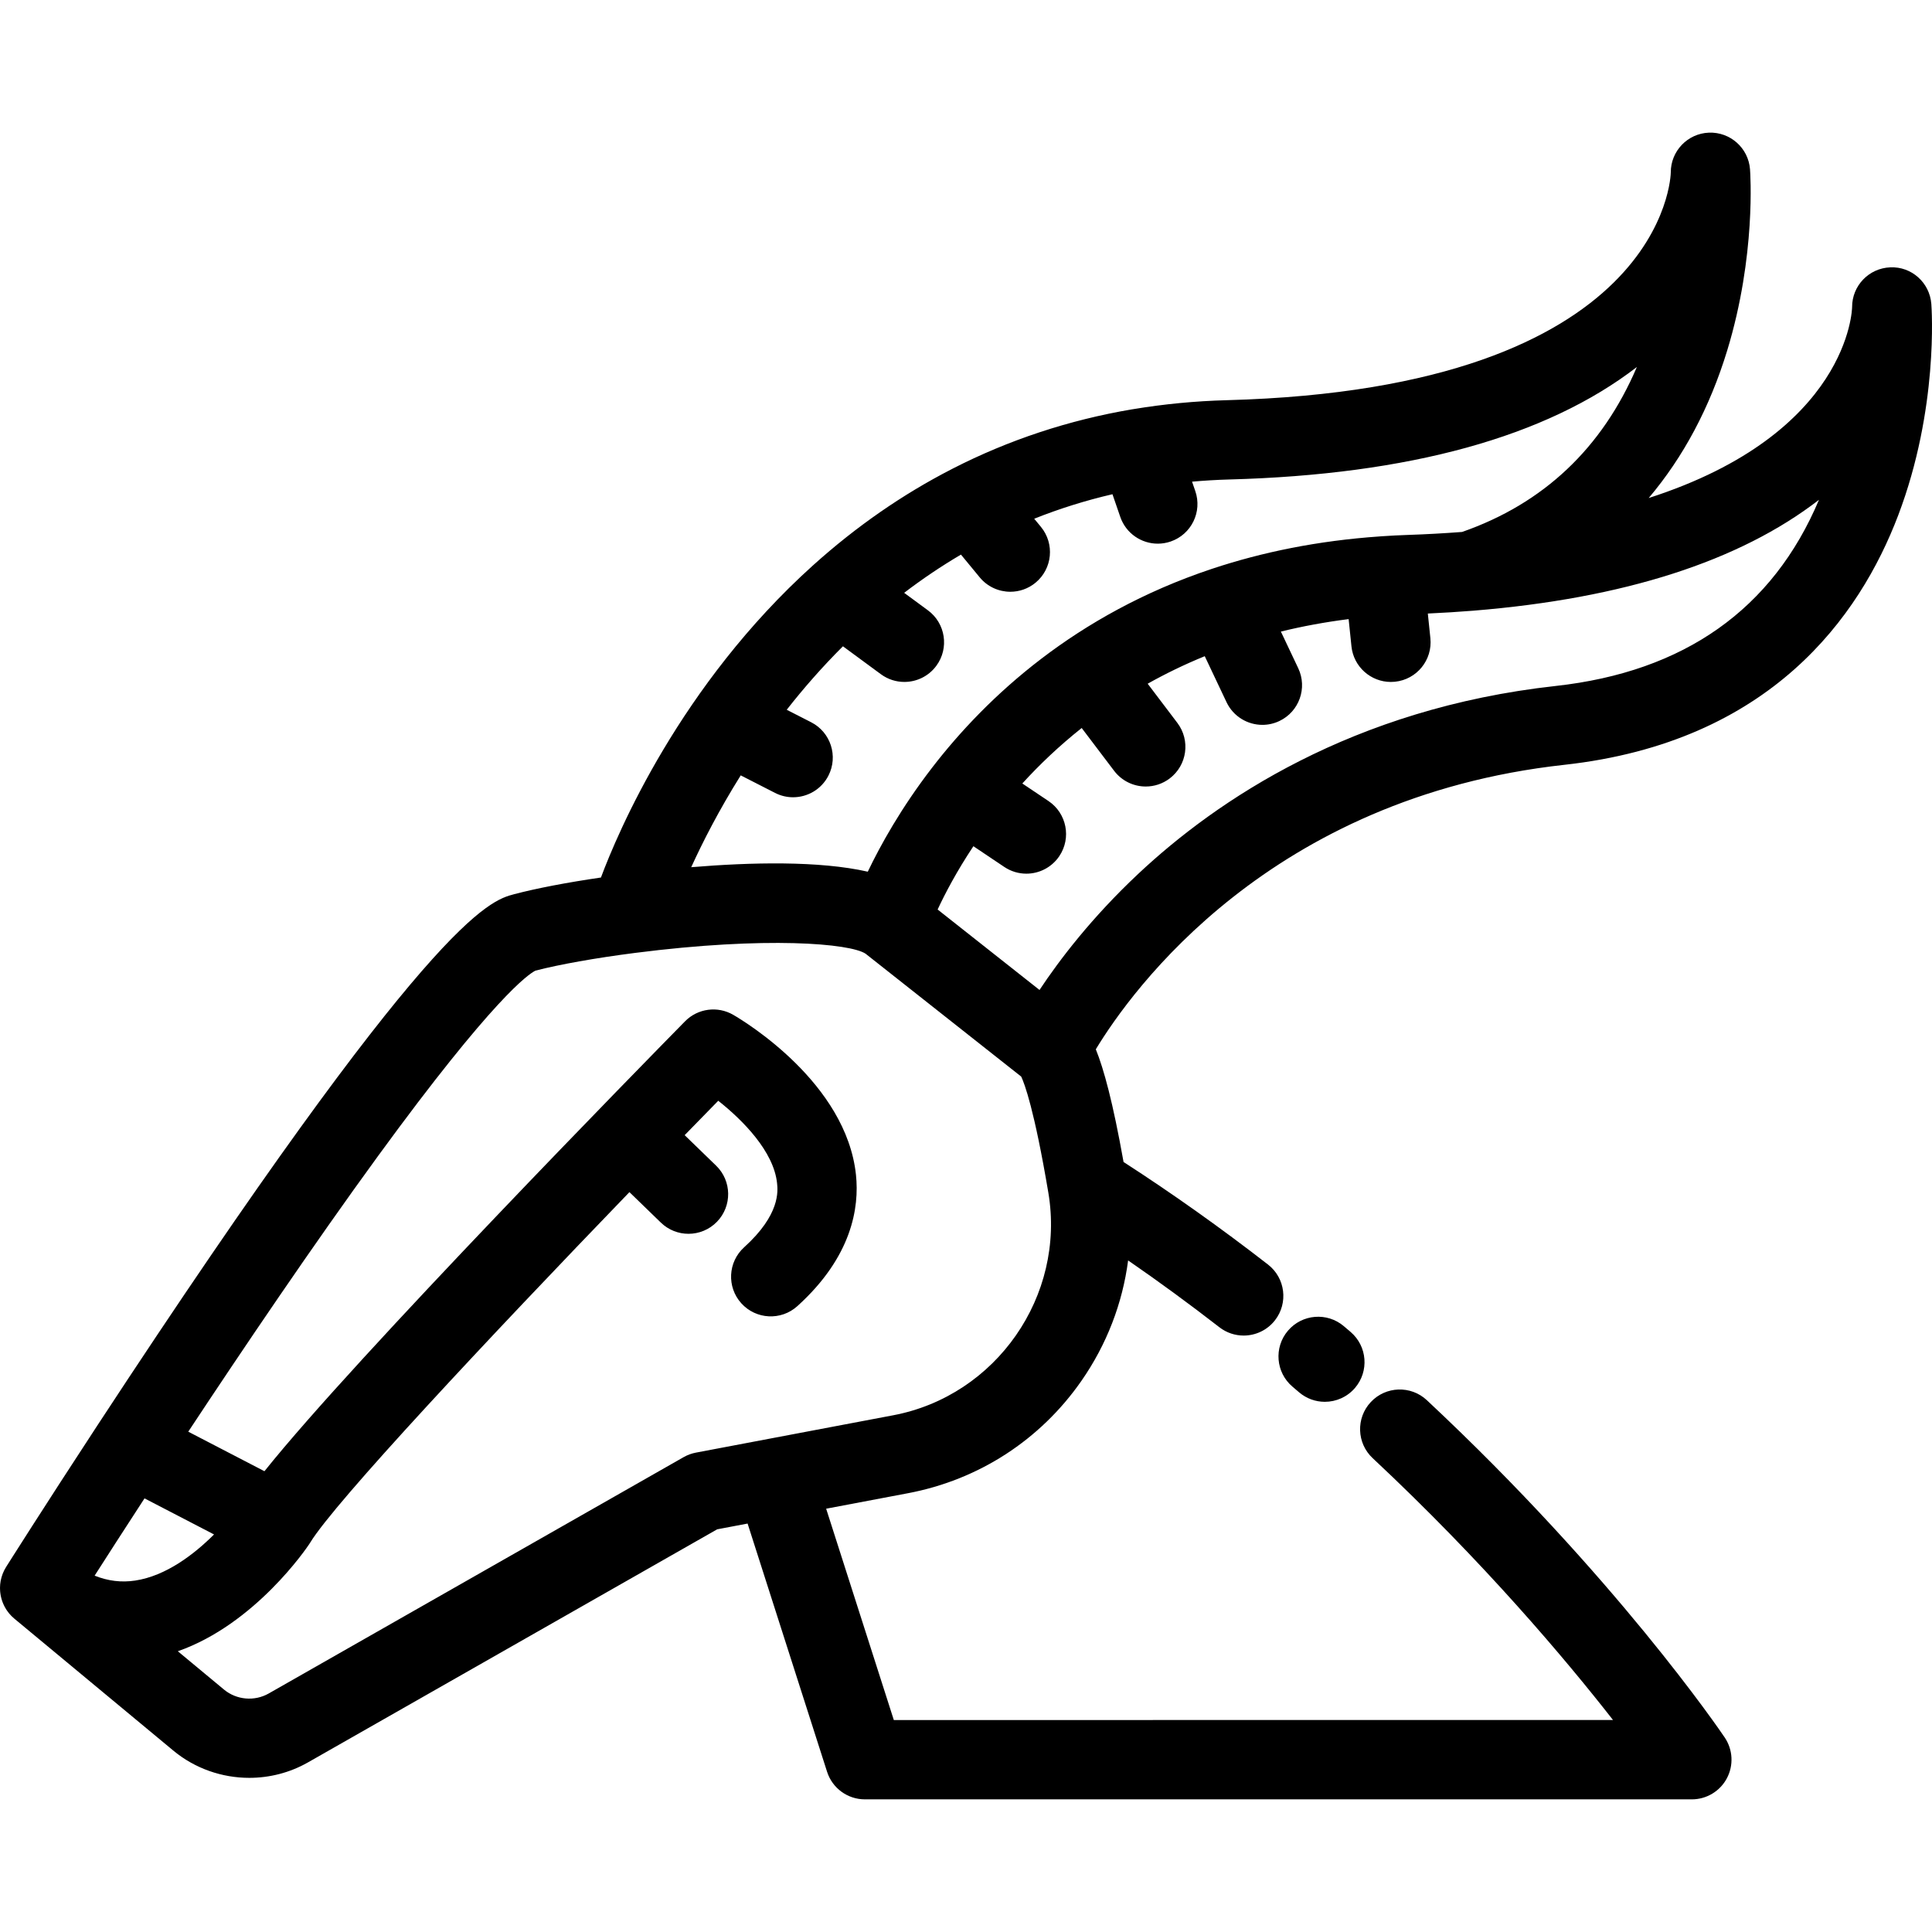 <?xml version="1.0" encoding="iso-8859-1"?>
<!-- Uploaded to: SVG Repo, www.svgrepo.com, Generator: SVG Repo Mixer Tools -->
<svg fill="#000000" height="800px" width="800px" version="1.1" id="Layer_1" xmlns="http://www.w3.org/2000/svg" xmlns:xlink="http://www.w3.org/1999/xlink" 
	 viewBox="0 0 512.001 512.001" xml:space="preserve">
<g>
	<g>
		<path d="M511.823,80.557c-0.429-5.638-5.228-9.972-10.893-9.707c-5.651,0.221-10.115,4.872-10.103,10.527
			c0.001,0.413-0.708,33.495-53.903,50.605c9.168-10.829,16.183-23.952,20.82-39.154c7.659-25.112,6.1-47.044,6.029-47.966
			c-0.429-5.639-5.242-9.926-10.895-9.707c-5.652,0.222-10.116,4.876-10.101,10.532c0.001,0.572-1.203,57.245-117.667,60.367
			c-8.355,0.226-16.653,1.025-24.682,2.36c-0.029,0.004-0.059,0.009-0.089,0.014c-0.112,0.019-0.228,0.033-0.341,0.052
			c-16.721,2.829-32.723,8.123-47.551,15.723c-0.022,0.012-0.044,0.024-0.066,0.035c-0.046,0.024-0.091,0.048-0.137,0.073
			c-12.994,6.661-25.339,15.215-36.695,25.434c-0.034,0.029-0.066,0.059-0.1,0.089c-35.256,31.774-51.741,70.8-56.193,82.718
			c-9.035,1.32-17.042,2.854-22.988,4.417c-6.583,1.734-21.998,5.795-110.357,140.627c-0.004,0.007-0.009,0.014-0.014,0.021
			c-14.221,21.707-24.184,37.492-24.282,37.649c-0.076,0.12-0.137,0.243-0.207,0.365c-0.084,0.145-0.171,0.289-0.248,0.436
			c-0.077,0.149-0.142,0.302-0.21,0.453c-0.069,0.152-0.145,0.303-0.206,0.457c-0.08,0.199-0.144,0.402-0.211,0.604
			c-0.056,0.17-0.11,0.34-0.158,0.512c-0.068,0.251-0.133,0.503-0.183,0.756c-0.022,0.111-0.034,0.223-0.052,0.334
			c-0.035,0.212-0.069,0.425-0.09,0.638c-0.013,0.124-0.016,0.247-0.023,0.371c-0.013,0.201-0.025,0.402-0.027,0.602
			c-0.001,0.132,0.006,0.264,0.01,0.396c0.006,0.191,0.013,0.383,0.029,0.573c0.012,0.139,0.031,0.276,0.047,0.415
			c0.023,0.181,0.047,0.362,0.08,0.542c0.026,0.145,0.057,0.288,0.088,0.431c0.038,0.17,0.079,0.341,0.125,0.509
			c0.041,0.148,0.084,0.294,0.131,0.439c0.052,0.161,0.108,0.321,0.168,0.479c0.056,0.148,0.113,0.294,0.175,0.439
			c0.065,0.154,0.138,0.304,0.211,0.454c0.07,0.144,0.14,0.288,0.217,0.429c0.081,0.149,0.171,0.294,0.26,0.44
			c0.082,0.135,0.162,0.27,0.25,0.402c0.103,0.152,0.217,0.3,0.328,0.448c0.088,0.117,0.171,0.237,0.265,0.35
			c0.151,0.184,0.315,0.36,0.482,0.535c0.066,0.069,0.125,0.144,0.193,0.212c0.232,0.233,0.476,0.457,0.735,0.671l42.133,34.97
			c5.752,4.776,12.927,7.225,20.141,7.225c5.347,0,10.715-1.346,15.537-4.089l108.454-61.774l8.062-1.527l21.063,65.781
			c1.394,4.354,5.442,7.307,10.013,7.307h219.157c3.888,0,7.458-2.146,9.283-5.578c1.825-3.434,1.606-7.593-0.568-10.815
			c-1.162-1.723-29.043-42.732-78.937-89.387c-4.241-3.966-10.894-3.743-14.86,0.498s-3.743,10.894,0.498,14.86
			c29.455,27.543,51.209,53.412,63.695,69.397H236.872l-17.932-56.002l21.701-4.109c18.732-3.545,35.047-14.115,45.94-29.762
			c6.719-9.65,10.901-20.568,12.383-31.927c8.132,5.609,16.219,11.524,24.177,17.702c1.918,1.489,4.188,2.21,6.441,2.21
			c3.136,0,6.24-1.397,8.312-4.066c3.561-4.586,2.729-11.192-1.857-14.752c-12.543-9.739-25.402-18.862-38.283-27.182
			c-2.824-15.852-5.233-24.645-7.351-29.865c9.472-15.637,46.108-66.784,124.168-75.389c54.643-6.027,78.271-39.277,88.47-66.109
			C513.786,108.308,511.91,81.677,511.823,80.557z M196.301,205.482l9.097,4.649c1.532,0.782,3.166,1.153,4.775,1.153
			c3.824,0,7.512-2.093,9.371-5.732c2.642-5.171,0.592-11.503-4.578-14.146l-6.476-3.31c4.417-5.641,9.372-11.318,14.897-16.822
			l10.058,7.4c1.877,1.38,4.058,2.046,6.222,2.046c3.229,0,6.416-1.483,8.477-4.284c3.441-4.676,2.439-11.258-2.237-14.698
			l-6.298-4.633c4.87-3.713,9.895-7.099,15.055-10.13l4.964,6.021c2.08,2.521,5.086,3.826,8.119,3.826
			c2.354,0,4.724-0.786,6.681-2.401c4.48-3.694,5.118-10.319,1.424-14.8l-1.775-2.153c6.705-2.675,13.631-4.845,20.737-6.493
			l2.072,6.013c1.501,4.356,5.577,7.09,9.94,7.09c1.136,0,2.292-0.186,3.426-0.577c5.489-1.892,8.406-7.876,6.513-13.366
			l-0.858-2.49c3.235-0.283,6.493-0.488,9.768-0.576c47.829-1.282,84.097-11.295,108.114-29.81
			c-9.2,21.524-24.752,36.192-46.323,43.713c-4.642,0.353-9.464,0.622-14.367,0.789c-2.305,0.076-4.606,0.194-7.021,0.36
			c-0.063,0.004-0.124,0.01-0.187,0.015c-0.088,0.007-0.178,0.012-0.265,0.022c-16.497,1.143-31.178,4.191-44.231,8.518
			c-0.121,0.039-0.241,0.076-0.361,0.119c-36.04,12.041-59.556,33.883-74.008,52.636c-8.245,10.698-13.719,20.608-17.05,27.574
			c-12.892-2.924-31.005-2.499-46.793-1.19C186.148,223.309,190.456,214.81,196.301,205.482z M35.81,418.87
			c-3.641,0.547-7.197,0.117-10.733-1.303c3.274-5.117,7.817-12.179,13.221-20.48l18.426,9.559
			C51.482,411.872,44.031,417.636,35.81,418.87z M236.729,375.059l-52.303,9.902c-1.141,0.216-2.238,0.619-3.248,1.194
			l-109.972,62.64c-3.759,2.138-8.52,1.722-11.847-1.04L47.127,437.6c20.542-7.202,34.208-27.46,34.849-28.427
			c0.047-0.071,0.084-0.148,0.13-0.22c0.032-0.05,0.07-0.094,0.101-0.144c6.452-10.643,47.287-54.227,84.599-92.882l8.335,8.08
			c2.042,1.98,4.681,2.964,7.316,2.964c2.745,0,5.489-1.069,7.551-3.196c4.041-4.17,3.937-10.826-0.232-14.867l-8.334-8.078
			c3.036-3.118,6.013-6.167,8.901-9.117c6.555,5.185,14.704,13.448,15.586,21.842c0.216,2.056,0.873,8.314-8.722,16.986
			c-4.307,3.893-4.644,10.542-0.75,14.849c3.894,4.31,10.542,4.643,14.85,0.751c14.482-13.09,16.441-26.139,15.535-34.78
			c-2.558-24.369-29.468-40.645-32.529-42.422c-4.151-2.409-9.409-1.7-12.774,1.723c-9.667,9.833-87.315,88.992-111.458,119.225
			l-20.191-10.476c14.364-21.739,33.073-49.446,50.319-73.092c30.6-41.956,39.882-48.196,41.691-49.091
			c6.35-1.644,15.923-3.351,26.334-4.688c34.893-4.471,57.078-2.518,61.154,0.206l41.243,32.565
			c0.869,1.836,3.471,8.706,7.186,30.732C282.437,343.42,264.006,369.895,236.729,375.059z M412.264,181.789
			c-53.882,5.938-89.876,30.337-110.584,49.759c-12.415,11.644-20.952,22.891-26.197,30.802l-27.002-21.32
			c1.952-4.193,5.024-10.072,9.479-16.774l8.187,5.492c1.798,1.206,3.834,1.784,5.848,1.784c3.386,0,6.712-1.634,8.74-4.657
			c3.235-4.821,1.949-11.352-2.872-14.588l-6.938-4.655c4.495-4.931,9.713-9.924,15.734-14.703l8.591,11.34
			c2.068,2.729,5.209,4.165,8.388,4.165c2.212,0,4.442-0.696,6.341-2.134c4.628-3.506,5.539-10.1,2.031-14.729l-7.863-10.38
			c4.691-2.636,9.726-5.09,15.125-7.294l5.768,12.182c1.797,3.794,5.572,6.017,9.51,6.017c1.508,0,3.039-0.326,4.491-1.014
			c5.248-2.484,7.488-8.754,5.003-14.001l-4.598-9.709c5.666-1.387,11.644-2.507,17.955-3.302l0.748,7.221
			c0.56,5.408,5.125,9.432,10.445,9.432c0.362,0,0.728-0.019,1.096-0.058c5.776-0.597,9.972-5.765,9.375-11.541l-0.677-6.533
			c4.087-0.188,8.105-0.437,11.992-0.749c0.047-0.004,0.096-0.007,0.143-0.012c39.779-3.238,70.459-13.1,91.522-29.374
			C469.818,161.438,446.36,178.027,412.264,181.789z"/>
	</g>
</g>
<g>
	<g>
		<path d="M357.939,352.994l-1.811-1.543c-4.425-3.758-11.06-3.217-14.819,1.21c-3.759,4.426-3.216,11.061,1.21,14.819l1.743,1.487
			c1.983,1.697,4.414,2.527,6.834,2.527c2.965,0,5.912-1.247,7.99-3.674C362.864,363.409,362.35,356.771,357.939,352.994z"/>
	</g>
</g>
</svg>